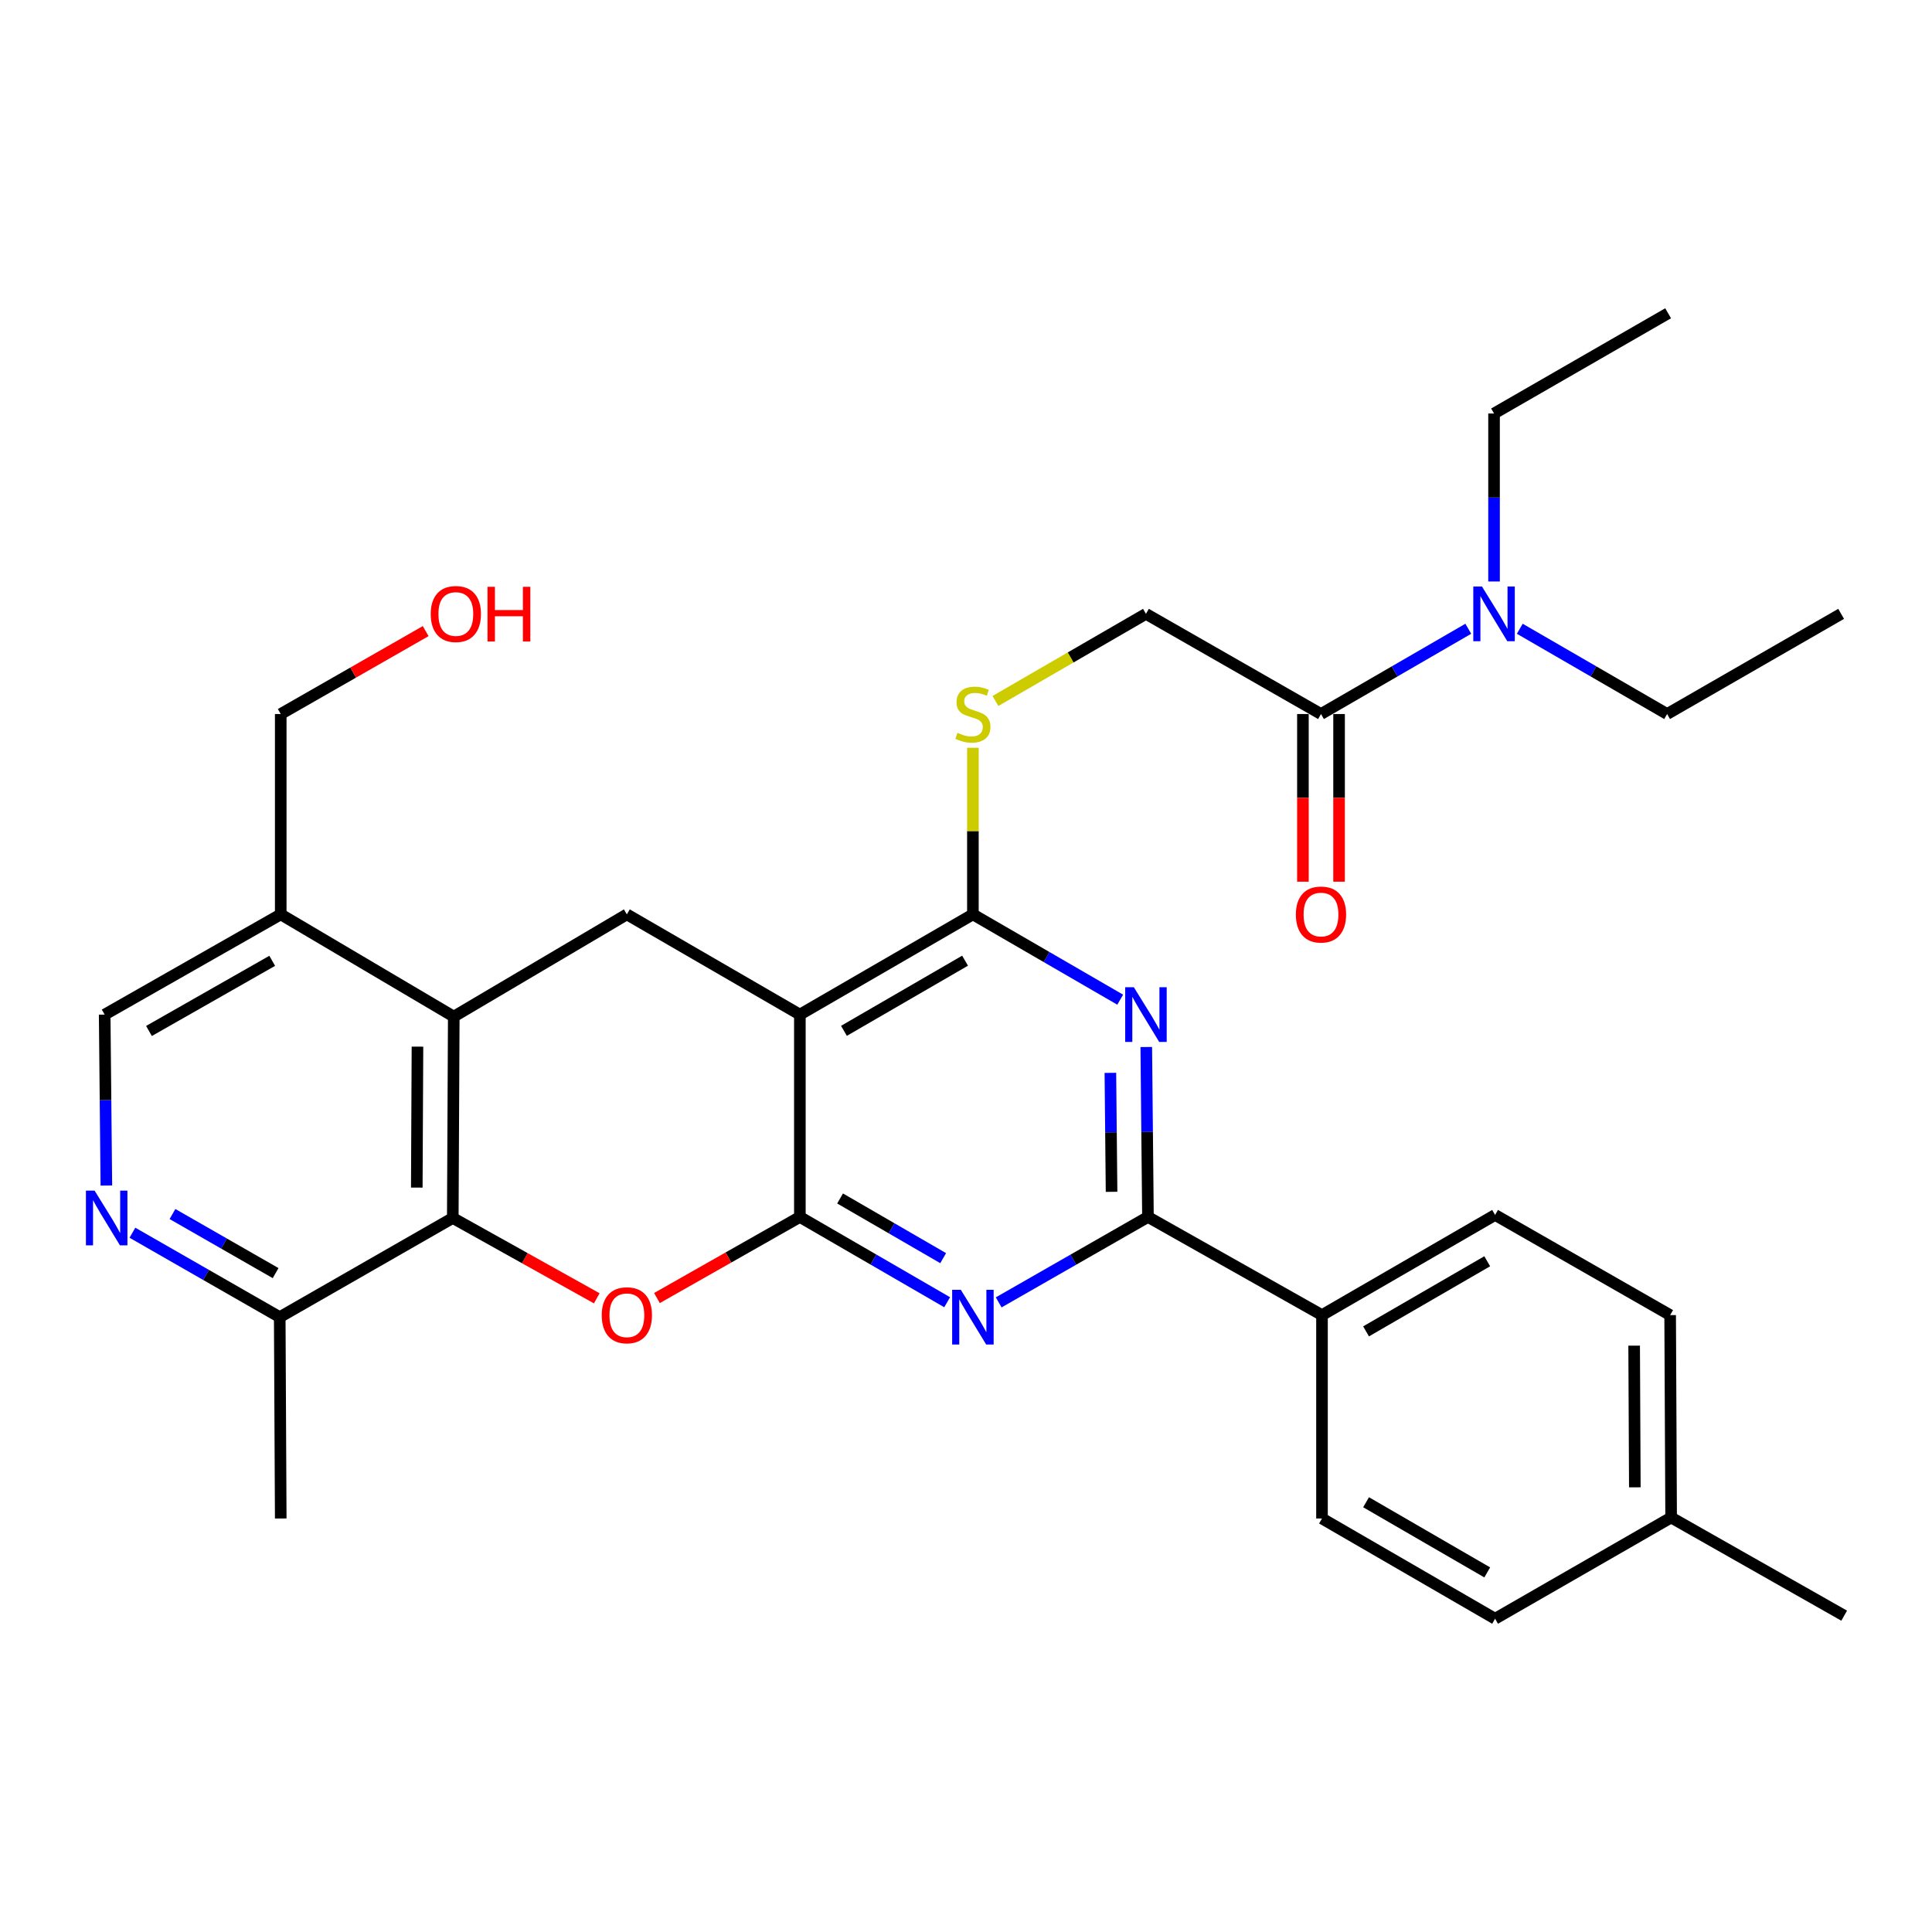 <?xml version='1.0' encoding='iso-8859-1'?>
<svg version='1.1' baseProfile='full'
              xmlns='http://www.w3.org/2000/svg'
                      xmlns:rdkit='http://www.rdkit.org/xml'
                      xmlns:xlink='http://www.w3.org/1999/xlink'
                  xml:space='preserve'
width='1000px' height='1000px' viewBox='0 0 1000 1000'>
<!-- END OF HEADER -->
<rect style='opacity:1.0;fill:#FFFFFF;stroke:none' width='1000' height='1000' x='0' y='0'> </rect>
<path class='bond-0' d='M 414.011,629.892 L 414.011,525.155' style='fill:none;fill-rule:evenodd;stroke:#000000;stroke-width:6px;stroke-linecap:butt;stroke-linejoin:miter;stroke-opacity:1' />
<path class='bond-1' d='M 414.011,629.892 L 452.128,651.963' style='fill:none;fill-rule:evenodd;stroke:#000000;stroke-width:6px;stroke-linecap:butt;stroke-linejoin:miter;stroke-opacity:1' />
<path class='bond-1' d='M 452.128,651.963 L 490.244,674.034' style='fill:none;fill-rule:evenodd;stroke:#0000FF;stroke-width:6px;stroke-linecap:butt;stroke-linejoin:miter;stroke-opacity:1' />
<path class='bond-1' d='M 434.822,620.322 L 461.503,635.771' style='fill:none;fill-rule:evenodd;stroke:#000000;stroke-width:6px;stroke-linecap:butt;stroke-linejoin:miter;stroke-opacity:1' />
<path class='bond-1' d='M 461.503,635.771 L 488.185,651.221' style='fill:none;fill-rule:evenodd;stroke:#0000FF;stroke-width:6px;stroke-linecap:butt;stroke-linejoin:miter;stroke-opacity:1' />
<path class='bond-2' d='M 414.011,629.892 L 377.023,650.879' style='fill:none;fill-rule:evenodd;stroke:#000000;stroke-width:6px;stroke-linecap:butt;stroke-linejoin:miter;stroke-opacity:1' />
<path class='bond-2' d='M 377.023,650.879 L 340.035,671.865' style='fill:none;fill-rule:evenodd;stroke:#FF0000;stroke-width:6px;stroke-linecap:butt;stroke-linejoin:miter;stroke-opacity:1' />
<path class='bond-4' d='M 414.011,525.155 L 503.572,473.275' style='fill:none;fill-rule:evenodd;stroke:#000000;stroke-width:6px;stroke-linecap:butt;stroke-linejoin:miter;stroke-opacity:1' />
<path class='bond-4' d='M 436.824,533.563 L 499.516,497.247' style='fill:none;fill-rule:evenodd;stroke:#000000;stroke-width:6px;stroke-linecap:butt;stroke-linejoin:miter;stroke-opacity:1' />
<path class='bond-8' d='M 414.011,525.155 L 324.461,473.275' style='fill:none;fill-rule:evenodd;stroke:#000000;stroke-width:6px;stroke-linecap:butt;stroke-linejoin:miter;stroke-opacity:1' />
<path class='bond-5' d='M 516.922,674.111 L 555.552,652.001' style='fill:none;fill-rule:evenodd;stroke:#0000FF;stroke-width:6px;stroke-linecap:butt;stroke-linejoin:miter;stroke-opacity:1' />
<path class='bond-5' d='M 555.552,652.001 L 594.182,629.892' style='fill:none;fill-rule:evenodd;stroke:#000000;stroke-width:6px;stroke-linecap:butt;stroke-linejoin:miter;stroke-opacity:1' />
<path class='bond-6' d='M 308.881,672.008 L 271.62,651.215' style='fill:none;fill-rule:evenodd;stroke:#FF0000;stroke-width:6px;stroke-linecap:butt;stroke-linejoin:miter;stroke-opacity:1' />
<path class='bond-6' d='M 271.62,651.215 L 234.359,630.422' style='fill:none;fill-rule:evenodd;stroke:#000000;stroke-width:6px;stroke-linecap:butt;stroke-linejoin:miter;stroke-opacity:1' />
<path class='bond-3' d='M 593.309,541.934 L 593.746,585.913' style='fill:none;fill-rule:evenodd;stroke:#0000FF;stroke-width:6px;stroke-linecap:butt;stroke-linejoin:miter;stroke-opacity:1' />
<path class='bond-3' d='M 593.746,585.913 L 594.182,629.892' style='fill:none;fill-rule:evenodd;stroke:#000000;stroke-width:6px;stroke-linecap:butt;stroke-linejoin:miter;stroke-opacity:1' />
<path class='bond-3' d='M 574.731,555.313 L 575.036,586.099' style='fill:none;fill-rule:evenodd;stroke:#0000FF;stroke-width:6px;stroke-linecap:butt;stroke-linejoin:miter;stroke-opacity:1' />
<path class='bond-3' d='M 575.036,586.099 L 575.342,616.884' style='fill:none;fill-rule:evenodd;stroke:#000000;stroke-width:6px;stroke-linecap:butt;stroke-linejoin:miter;stroke-opacity:1' />
<path class='bond-33' d='M 579.815,517.436 L 541.693,495.355' style='fill:none;fill-rule:evenodd;stroke:#0000FF;stroke-width:6px;stroke-linecap:butt;stroke-linejoin:miter;stroke-opacity:1' />
<path class='bond-33' d='M 541.693,495.355 L 503.572,473.275' style='fill:none;fill-rule:evenodd;stroke:#000000;stroke-width:6px;stroke-linecap:butt;stroke-linejoin:miter;stroke-opacity:1' />
<path class='bond-11' d='M 503.572,473.275 L 503.572,430.163' style='fill:none;fill-rule:evenodd;stroke:#000000;stroke-width:6px;stroke-linecap:butt;stroke-linejoin:miter;stroke-opacity:1' />
<path class='bond-11' d='M 503.572,430.163 L 503.572,387.05' style='fill:none;fill-rule:evenodd;stroke:#CCCC00;stroke-width:6px;stroke-linecap:butt;stroke-linejoin:miter;stroke-opacity:1' />
<path class='bond-14' d='M 594.182,629.892 L 684.263,680.701' style='fill:none;fill-rule:evenodd;stroke:#000000;stroke-width:6px;stroke-linecap:butt;stroke-linejoin:miter;stroke-opacity:1' />
<path class='bond-7' d='M 234.359,630.422 L 234.869,526.195' style='fill:none;fill-rule:evenodd;stroke:#000000;stroke-width:6px;stroke-linecap:butt;stroke-linejoin:miter;stroke-opacity:1' />
<path class='bond-7' d='M 215.726,614.697 L 216.082,541.737' style='fill:none;fill-rule:evenodd;stroke:#000000;stroke-width:6px;stroke-linecap:butt;stroke-linejoin:miter;stroke-opacity:1' />
<path class='bond-13' d='M 234.359,630.422 L 144.788,681.751' style='fill:none;fill-rule:evenodd;stroke:#000000;stroke-width:6px;stroke-linecap:butt;stroke-linejoin:miter;stroke-opacity:1' />
<path class='bond-12' d='M 234.869,526.195 L 145.308,473.275' style='fill:none;fill-rule:evenodd;stroke:#000000;stroke-width:6px;stroke-linecap:butt;stroke-linejoin:miter;stroke-opacity:1' />
<path class='bond-32' d='M 234.869,526.195 L 324.461,473.275' style='fill:none;fill-rule:evenodd;stroke:#000000;stroke-width:6px;stroke-linecap:butt;stroke-linejoin:miter;stroke-opacity:1' />
<path class='bond-9' d='M 68.538,638.056 L 106.663,659.904' style='fill:none;fill-rule:evenodd;stroke:#0000FF;stroke-width:6px;stroke-linecap:butt;stroke-linejoin:miter;stroke-opacity:1' />
<path class='bond-9' d='M 106.663,659.904 L 144.788,681.751' style='fill:none;fill-rule:evenodd;stroke:#000000;stroke-width:6px;stroke-linecap:butt;stroke-linejoin:miter;stroke-opacity:1' />
<path class='bond-9' d='M 89.278,628.376 L 115.966,643.67' style='fill:none;fill-rule:evenodd;stroke:#0000FF;stroke-width:6px;stroke-linecap:butt;stroke-linejoin:miter;stroke-opacity:1' />
<path class='bond-9' d='M 115.966,643.67 L 142.654,658.963' style='fill:none;fill-rule:evenodd;stroke:#000000;stroke-width:6px;stroke-linecap:butt;stroke-linejoin:miter;stroke-opacity:1' />
<path class='bond-15' d='M 55.051,613.63 L 54.614,569.393' style='fill:none;fill-rule:evenodd;stroke:#0000FF;stroke-width:6px;stroke-linecap:butt;stroke-linejoin:miter;stroke-opacity:1' />
<path class='bond-15' d='M 54.614,569.393 L 54.178,525.155' style='fill:none;fill-rule:evenodd;stroke:#000000;stroke-width:6px;stroke-linecap:butt;stroke-linejoin:miter;stroke-opacity:1' />
<path class='bond-10' d='M 683.743,369.578 L 593.143,317.729' style='fill:none;fill-rule:evenodd;stroke:#000000;stroke-width:6px;stroke-linecap:butt;stroke-linejoin:miter;stroke-opacity:1' />
<path class='bond-16' d='M 683.743,369.578 L 721.865,347.511' style='fill:none;fill-rule:evenodd;stroke:#000000;stroke-width:6px;stroke-linecap:butt;stroke-linejoin:miter;stroke-opacity:1' />
<path class='bond-16' d='M 721.865,347.511 L 759.987,325.444' style='fill:none;fill-rule:evenodd;stroke:#0000FF;stroke-width:6px;stroke-linecap:butt;stroke-linejoin:miter;stroke-opacity:1' />
<path class='bond-18' d='M 674.388,369.578 L 674.388,412.97' style='fill:none;fill-rule:evenodd;stroke:#000000;stroke-width:6px;stroke-linecap:butt;stroke-linejoin:miter;stroke-opacity:1' />
<path class='bond-18' d='M 674.388,412.97 L 674.388,456.363' style='fill:none;fill-rule:evenodd;stroke:#FF0000;stroke-width:6px;stroke-linecap:butt;stroke-linejoin:miter;stroke-opacity:1' />
<path class='bond-18' d='M 693.098,369.578 L 693.098,412.97' style='fill:none;fill-rule:evenodd;stroke:#000000;stroke-width:6px;stroke-linecap:butt;stroke-linejoin:miter;stroke-opacity:1' />
<path class='bond-18' d='M 693.098,412.97 L 693.098,456.363' style='fill:none;fill-rule:evenodd;stroke:#FF0000;stroke-width:6px;stroke-linecap:butt;stroke-linejoin:miter;stroke-opacity:1' />
<path class='bond-17' d='M 515.239,362.824 L 554.191,340.277' style='fill:none;fill-rule:evenodd;stroke:#CCCC00;stroke-width:6px;stroke-linecap:butt;stroke-linejoin:miter;stroke-opacity:1' />
<path class='bond-17' d='M 554.191,340.277 L 593.143,317.729' style='fill:none;fill-rule:evenodd;stroke:#000000;stroke-width:6px;stroke-linecap:butt;stroke-linejoin:miter;stroke-opacity:1' />
<path class='bond-24' d='M 145.308,473.275 L 145.308,369.578' style='fill:none;fill-rule:evenodd;stroke:#000000;stroke-width:6px;stroke-linecap:butt;stroke-linejoin:miter;stroke-opacity:1' />
<path class='bond-34' d='M 145.308,473.275 L 54.178,525.155' style='fill:none;fill-rule:evenodd;stroke:#000000;stroke-width:6px;stroke-linecap:butt;stroke-linejoin:miter;stroke-opacity:1' />
<path class='bond-34' d='M 140.895,497.317 L 77.104,533.633' style='fill:none;fill-rule:evenodd;stroke:#000000;stroke-width:6px;stroke-linecap:butt;stroke-linejoin:miter;stroke-opacity:1' />
<path class='bond-28' d='M 144.788,681.751 L 145.308,785.968' style='fill:none;fill-rule:evenodd;stroke:#000000;stroke-width:6px;stroke-linecap:butt;stroke-linejoin:miter;stroke-opacity:1' />
<path class='bond-19' d='M 684.263,680.701 L 773.854,628.853' style='fill:none;fill-rule:evenodd;stroke:#000000;stroke-width:6px;stroke-linecap:butt;stroke-linejoin:miter;stroke-opacity:1' />
<path class='bond-19' d='M 707.073,689.118 L 769.788,652.824' style='fill:none;fill-rule:evenodd;stroke:#000000;stroke-width:6px;stroke-linecap:butt;stroke-linejoin:miter;stroke-opacity:1' />
<path class='bond-20' d='M 684.263,680.701 L 684.263,785.968' style='fill:none;fill-rule:evenodd;stroke:#000000;stroke-width:6px;stroke-linecap:butt;stroke-linejoin:miter;stroke-opacity:1' />
<path class='bond-26' d='M 773.314,300.977 L 773.314,257.504' style='fill:none;fill-rule:evenodd;stroke:#0000FF;stroke-width:6px;stroke-linecap:butt;stroke-linejoin:miter;stroke-opacity:1' />
<path class='bond-26' d='M 773.314,257.504 L 773.314,214.032' style='fill:none;fill-rule:evenodd;stroke:#000000;stroke-width:6px;stroke-linecap:butt;stroke-linejoin:miter;stroke-opacity:1' />
<path class='bond-27' d='M 786.642,325.443 L 824.768,347.51' style='fill:none;fill-rule:evenodd;stroke:#0000FF;stroke-width:6px;stroke-linecap:butt;stroke-linejoin:miter;stroke-opacity:1' />
<path class='bond-27' d='M 824.768,347.51 L 862.895,369.578' style='fill:none;fill-rule:evenodd;stroke:#000000;stroke-width:6px;stroke-linecap:butt;stroke-linejoin:miter;stroke-opacity:1' />
<path class='bond-22' d='M 773.854,628.853 L 864.465,680.701' style='fill:none;fill-rule:evenodd;stroke:#000000;stroke-width:6px;stroke-linecap:butt;stroke-linejoin:miter;stroke-opacity:1' />
<path class='bond-21' d='M 684.263,785.968 L 773.854,837.848' style='fill:none;fill-rule:evenodd;stroke:#000000;stroke-width:6px;stroke-linecap:butt;stroke-linejoin:miter;stroke-opacity:1' />
<path class='bond-21' d='M 707.077,777.559 L 769.792,813.875' style='fill:none;fill-rule:evenodd;stroke:#000000;stroke-width:6px;stroke-linecap:butt;stroke-linejoin:miter;stroke-opacity:1' />
<path class='bond-23' d='M 773.854,837.848 L 864.974,785.459' style='fill:none;fill-rule:evenodd;stroke:#000000;stroke-width:6px;stroke-linecap:butt;stroke-linejoin:miter;stroke-opacity:1' />
<path class='bond-35' d='M 864.465,680.701 L 864.974,785.459' style='fill:none;fill-rule:evenodd;stroke:#000000;stroke-width:6px;stroke-linecap:butt;stroke-linejoin:miter;stroke-opacity:1' />
<path class='bond-35' d='M 845.831,696.506 L 846.188,769.836' style='fill:none;fill-rule:evenodd;stroke:#000000;stroke-width:6px;stroke-linecap:butt;stroke-linejoin:miter;stroke-opacity:1' />
<path class='bond-29' d='M 864.974,785.459 L 954.545,836.268' style='fill:none;fill-rule:evenodd;stroke:#000000;stroke-width:6px;stroke-linecap:butt;stroke-linejoin:miter;stroke-opacity:1' />
<path class='bond-25' d='M 145.308,369.578 L 182.819,348.119' style='fill:none;fill-rule:evenodd;stroke:#000000;stroke-width:6px;stroke-linecap:butt;stroke-linejoin:miter;stroke-opacity:1' />
<path class='bond-25' d='M 182.819,348.119 L 220.329,326.659' style='fill:none;fill-rule:evenodd;stroke:#FF0000;stroke-width:6px;stroke-linecap:butt;stroke-linejoin:miter;stroke-opacity:1' />
<path class='bond-30' d='M 773.314,214.032 L 863.415,162.152' style='fill:none;fill-rule:evenodd;stroke:#000000;stroke-width:6px;stroke-linecap:butt;stroke-linejoin:miter;stroke-opacity:1' />
<path class='bond-31' d='M 862.895,369.578 L 952.965,317.729' style='fill:none;fill-rule:evenodd;stroke:#000000;stroke-width:6px;stroke-linecap:butt;stroke-linejoin:miter;stroke-opacity:1' />
<path  class='atom-2' d='M 497.312 667.591
L 506.592 682.591
Q 507.512 684.071, 508.992 686.751
Q 510.472 689.431, 510.552 689.591
L 510.552 667.591
L 514.312 667.591
L 514.312 695.911
L 510.432 695.911
L 500.472 679.511
Q 499.312 677.591, 498.072 675.391
Q 496.872 673.191, 496.512 672.511
L 496.512 695.911
L 492.832 695.911
L 492.832 667.591
L 497.312 667.591
' fill='#0000FF'/>
<path  class='atom-3' d='M 311.461 680.781
Q 311.461 673.981, 314.821 670.181
Q 318.181 666.381, 324.461 666.381
Q 330.741 666.381, 334.101 670.181
Q 337.461 673.981, 337.461 680.781
Q 337.461 687.661, 334.061 691.581
Q 330.661 695.461, 324.461 695.461
Q 318.221 695.461, 314.821 691.581
Q 311.461 687.701, 311.461 680.781
M 324.461 692.261
Q 328.781 692.261, 331.101 689.381
Q 333.461 686.461, 333.461 680.781
Q 333.461 675.221, 331.101 672.421
Q 328.781 669.581, 324.461 669.581
Q 320.141 669.581, 317.781 672.381
Q 315.461 675.181, 315.461 680.781
Q 315.461 686.501, 317.781 689.381
Q 320.141 692.261, 324.461 692.261
' fill='#FF0000'/>
<path  class='atom-4' d='M 586.883 510.995
L 596.163 525.995
Q 597.083 527.475, 598.563 530.155
Q 600.043 532.835, 600.123 532.995
L 600.123 510.995
L 603.883 510.995
L 603.883 539.315
L 600.003 539.315
L 590.043 522.915
Q 588.883 520.995, 587.643 518.795
Q 586.443 516.595, 586.083 515.915
L 586.083 539.315
L 582.403 539.315
L 582.403 510.995
L 586.883 510.995
' fill='#0000FF'/>
<path  class='atom-10' d='M 48.957 616.262
L 58.237 631.262
Q 59.157 632.742, 60.637 635.422
Q 62.117 638.102, 62.197 638.262
L 62.197 616.262
L 65.957 616.262
L 65.957 644.582
L 62.077 644.582
L 52.117 628.182
Q 50.957 626.262, 49.717 624.062
Q 48.517 621.862, 48.157 621.182
L 48.157 644.582
L 44.477 644.582
L 44.477 616.262
L 48.957 616.262
' fill='#0000FF'/>
<path  class='atom-12' d='M 495.572 379.298
Q 495.892 379.418, 497.212 379.978
Q 498.532 380.538, 499.972 380.898
Q 501.452 381.218, 502.892 381.218
Q 505.572 381.218, 507.132 379.938
Q 508.692 378.618, 508.692 376.338
Q 508.692 374.778, 507.892 373.818
Q 507.132 372.858, 505.932 372.338
Q 504.732 371.818, 502.732 371.218
Q 500.212 370.458, 498.692 369.738
Q 497.212 369.018, 496.132 367.498
Q 495.092 365.978, 495.092 363.418
Q 495.092 359.858, 497.492 357.658
Q 499.932 355.458, 504.732 355.458
Q 508.012 355.458, 511.732 357.018
L 510.812 360.098
Q 507.412 358.698, 504.852 358.698
Q 502.092 358.698, 500.572 359.858
Q 499.052 360.978, 499.092 362.938
Q 499.092 364.458, 499.852 365.378
Q 500.652 366.298, 501.772 366.818
Q 502.932 367.338, 504.852 367.938
Q 507.412 368.738, 508.932 369.538
Q 510.452 370.338, 511.532 371.978
Q 512.652 373.578, 512.652 376.338
Q 512.652 380.258, 510.012 382.378
Q 507.412 384.458, 503.052 384.458
Q 500.532 384.458, 498.612 383.898
Q 496.732 383.378, 494.492 382.458
L 495.572 379.298
' fill='#CCCC00'/>
<path  class='atom-17' d='M 767.054 303.569
L 776.334 318.569
Q 777.254 320.049, 778.734 322.729
Q 780.214 325.409, 780.294 325.569
L 780.294 303.569
L 784.054 303.569
L 784.054 331.889
L 780.174 331.889
L 770.214 315.489
Q 769.054 313.569, 767.814 311.369
Q 766.614 309.169, 766.254 308.489
L 766.254 331.889
L 762.574 331.889
L 762.574 303.569
L 767.054 303.569
' fill='#0000FF'/>
<path  class='atom-19' d='M 670.743 473.355
Q 670.743 466.555, 674.103 462.755
Q 677.463 458.955, 683.743 458.955
Q 690.023 458.955, 693.383 462.755
Q 696.743 466.555, 696.743 473.355
Q 696.743 480.235, 693.343 484.155
Q 689.943 488.035, 683.743 488.035
Q 677.503 488.035, 674.103 484.155
Q 670.743 480.275, 670.743 473.355
M 683.743 484.835
Q 688.063 484.835, 690.383 481.955
Q 692.743 479.035, 692.743 473.355
Q 692.743 467.795, 690.383 464.995
Q 688.063 462.155, 683.743 462.155
Q 679.423 462.155, 677.063 464.955
Q 674.743 467.755, 674.743 473.355
Q 674.743 479.075, 677.063 481.955
Q 679.423 484.835, 683.743 484.835
' fill='#FF0000'/>
<path  class='atom-26' d='M 222.939 317.809
Q 222.939 311.009, 226.299 307.209
Q 229.659 303.409, 235.939 303.409
Q 242.219 303.409, 245.579 307.209
Q 248.939 311.009, 248.939 317.809
Q 248.939 324.689, 245.539 328.609
Q 242.139 332.489, 235.939 332.489
Q 229.699 332.489, 226.299 328.609
Q 222.939 324.729, 222.939 317.809
M 235.939 329.289
Q 240.259 329.289, 242.579 326.409
Q 244.939 323.489, 244.939 317.809
Q 244.939 312.249, 242.579 309.449
Q 240.259 306.609, 235.939 306.609
Q 231.619 306.609, 229.259 309.409
Q 226.939 312.209, 226.939 317.809
Q 226.939 323.529, 229.259 326.409
Q 231.619 329.289, 235.939 329.289
' fill='#FF0000'/>
<path  class='atom-26' d='M 252.339 303.729
L 256.179 303.729
L 256.179 315.769
L 270.659 315.769
L 270.659 303.729
L 274.499 303.729
L 274.499 332.049
L 270.659 332.049
L 270.659 318.969
L 256.179 318.969
L 256.179 332.049
L 252.339 332.049
L 252.339 303.729
' fill='#FF0000'/>
</svg>
